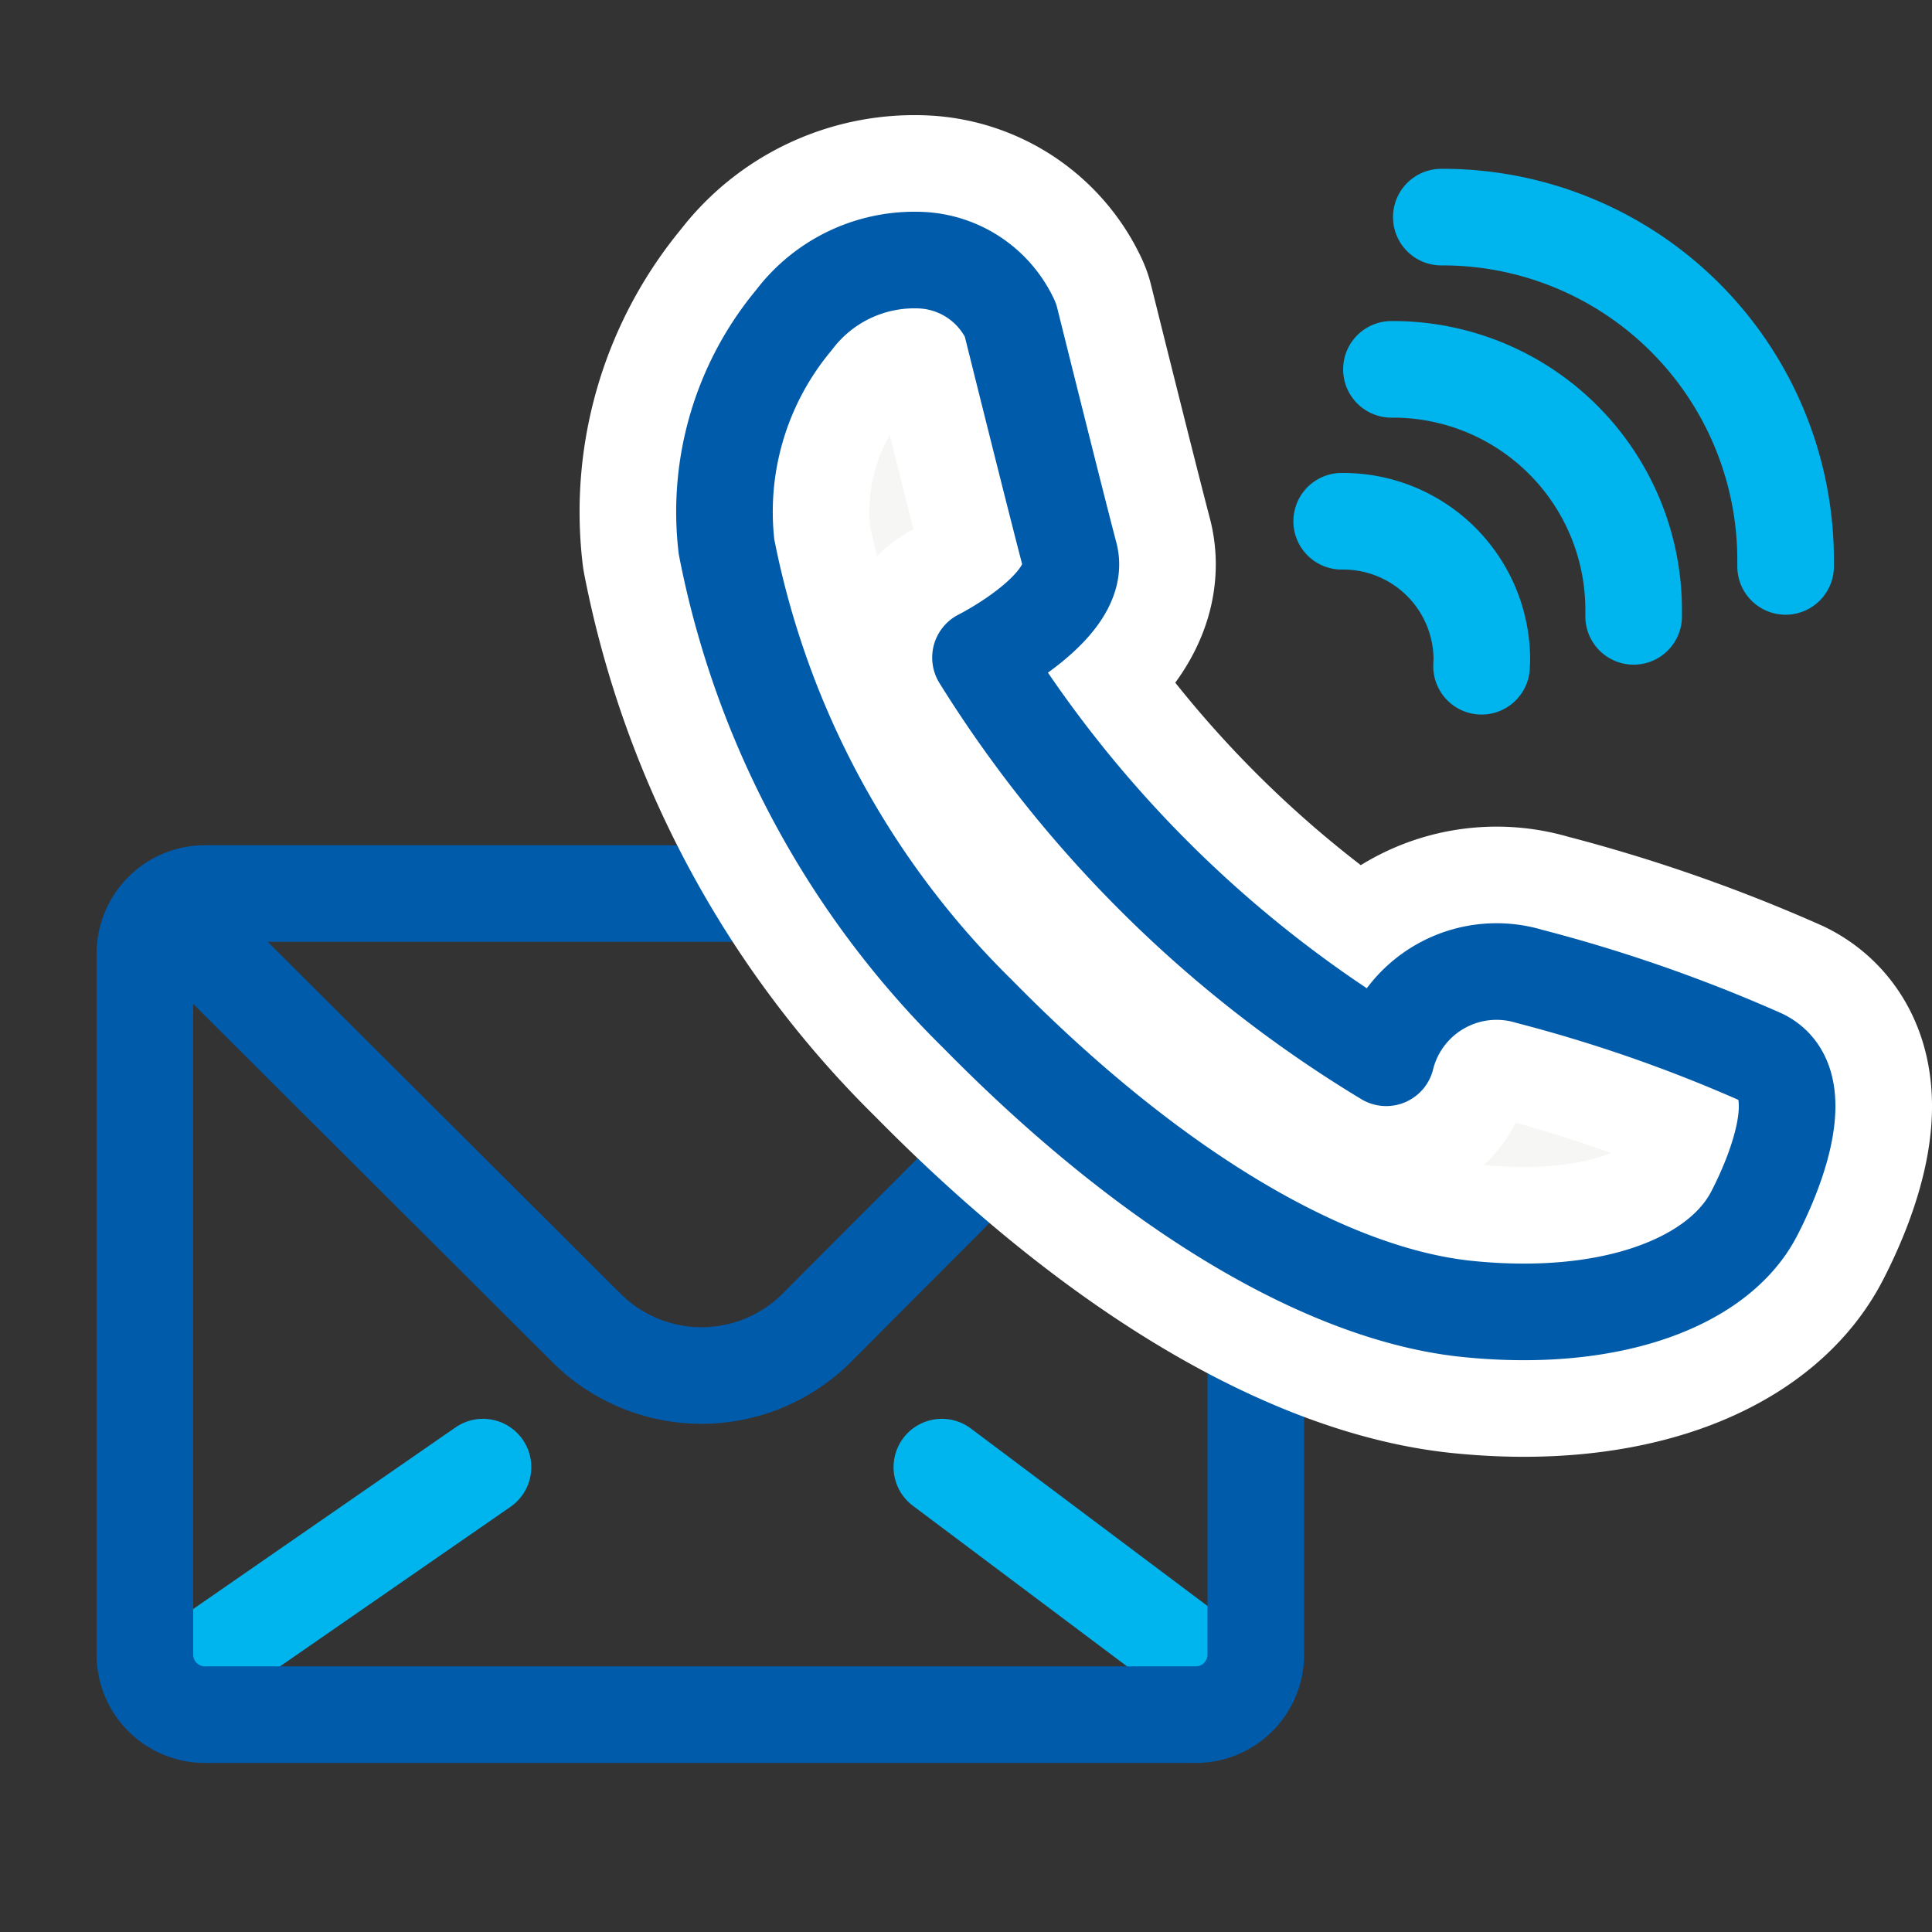 <svg id="icon" xmlns="http://www.w3.org/2000/svg" xmlns:xlink="http://www.w3.org/1999/xlink" width="40" height="40" viewBox="0 0 40 40">
  <rect x="0" y="0" width="40" height="40" fill="#333333" stroke="none"/>
  <defs>
    <clipPath id="clip-path">
      <rect id="長方形_10407" data-name="長方形 10407" width="40" height="40" fill="none"/>
    </clipPath>
  </defs>
  <rect id="area" width="40" height="40" fill="none"/>
  <g id="マスクグループ_404" data-name="マスクグループ 404" clip-path="url(#clip-path)">
    <g id="グループ_25857" data-name="グループ 25857">
      <line id="線_3282" data-name="線 3282" y1="4.5" x2="6.5" transform="translate(3.5 30.375)" fill="none" stroke="#00b4ed" stroke-linecap="round" stroke-linejoin="round" stroke-width="2"/>
      <rect id="長方形_10406" data-name="長方形 10406" width="40" height="40" fill="none"/>
      <line id="線_3283" data-name="線 3283" x1="6" y1="4.5" transform="translate(19.5 30.375)" fill="none" stroke="#00b4ed" stroke-linecap="round" stroke-linejoin="round" stroke-width="2"/>
      <path id="パス_15128" data-name="パス 15128" d="M4.246,18.5H24.753A1.243,1.243,0,0,1,26,19.739V34.261A1.243,1.243,0,0,1,24.753,35.5H4.246A1.243,1.243,0,0,1,3,34.261V19.739A1.243,1.243,0,0,1,4.246,18.5Z" fill="none" stroke="#005baa" stroke-linecap="round" stroke-linejoin="round" stroke-width="2"/>
      <path id="パス_15129" data-name="パス 15129" d="M3.5,18.875l8.666,8.642a3.375,3.375,0,0,0,4.718,0L25.5,18.875" fill="none" stroke="#005baa" stroke-linecap="round" stroke-linejoin="round" stroke-width="2"/>
      <path id="パス_15130" data-name="パス 15130" d="M20.919,6.621A2.147,2.147,0,0,0,19.128,5.39a3.122,3.122,0,0,0-2.686,1.231,6.2,6.2,0,0,0-1.4,4.7A18.529,18.529,0,0,0,20.247,21c3.784,3.848,7.388,5.82,10.131,6.1,2.993.306,5.2-.56,5.933-1.959.5-.959,1.175-2.742.168-3.247a31.15,31.15,0,0,0-4.814-1.679A2.355,2.355,0,0,0,28.7,21.9,25.314,25.314,0,0,1,20.3,13.615s2.127-1.064,1.846-2.127-1.231-4.867-1.231-4.867" fill="#f6f6f4"/>
      <path id="パス_15131" data-name="パス 15131" d="M20.919,6.621A2.147,2.147,0,0,0,19.128,5.39a3.122,3.122,0,0,0-2.686,1.231,6.2,6.2,0,0,0-1.4,4.7A18.529,18.529,0,0,0,20.247,21c3.784,3.848,7.388,5.82,10.131,6.1,2.993.306,5.2-.56,5.933-1.959.5-.959,1.175-2.742.168-3.247a31.15,31.15,0,0,0-4.814-1.679A2.355,2.355,0,0,0,28.7,21.9,25.314,25.314,0,0,1,20.3,13.615s2.127-1.064,1.846-2.127S20.919,6.621,20.919,6.621Z" fill="none" stroke="#fff" stroke-linecap="round" stroke-linejoin="round" stroke-width="6"/>
      <path id="パス_15132" data-name="パス 15132" d="M20.919,6.621A2.147,2.147,0,0,0,19.128,5.39a3.122,3.122,0,0,0-2.686,1.231,6.2,6.2,0,0,0-1.4,4.7A18.529,18.529,0,0,0,20.247,21c3.784,3.848,7.388,5.82,10.131,6.1,2.993.306,5.2-.56,5.933-1.959.5-.959,1.175-2.742.168-3.247a31.15,31.15,0,0,0-4.814-1.679A2.355,2.355,0,0,0,28.7,21.9,25.314,25.314,0,0,1,20.3,13.615s2.127-1.064,1.846-2.127S20.919,6.621,20.919,6.621Z" fill="none" stroke="#005baa" stroke-linecap="round" stroke-linejoin="round" stroke-width="2"/>
      <path id="パス_15133" data-name="パス 15133" d="M36.969,11.727c0-.043,0-.088,0-.132a7.1,7.1,0,0,0-7.095-7.1h-.033" fill="none" stroke="#00b4ed" stroke-linecap="round" stroke-linejoin="round" stroke-width="2"/>
      <path id="パス_15134" data-name="パス 15134" d="M33.823,12.761c0-.043,0-.088,0-.132a4.981,4.981,0,0,0-4.982-4.982h-.033" fill="none" stroke="#00b4ed" stroke-linecap="round" stroke-linejoin="round" stroke-width="2"/>
      <path id="パス_15135" data-name="パス 15135" d="M30.674,13.794c0-.043.006-.085.006-.132a2.87,2.87,0,0,0-2.869-2.87h-.033" fill="none" stroke="#00b4ed" stroke-linecap="round" stroke-linejoin="round" stroke-width="2"/>
    </g>
  </g>
</svg>
